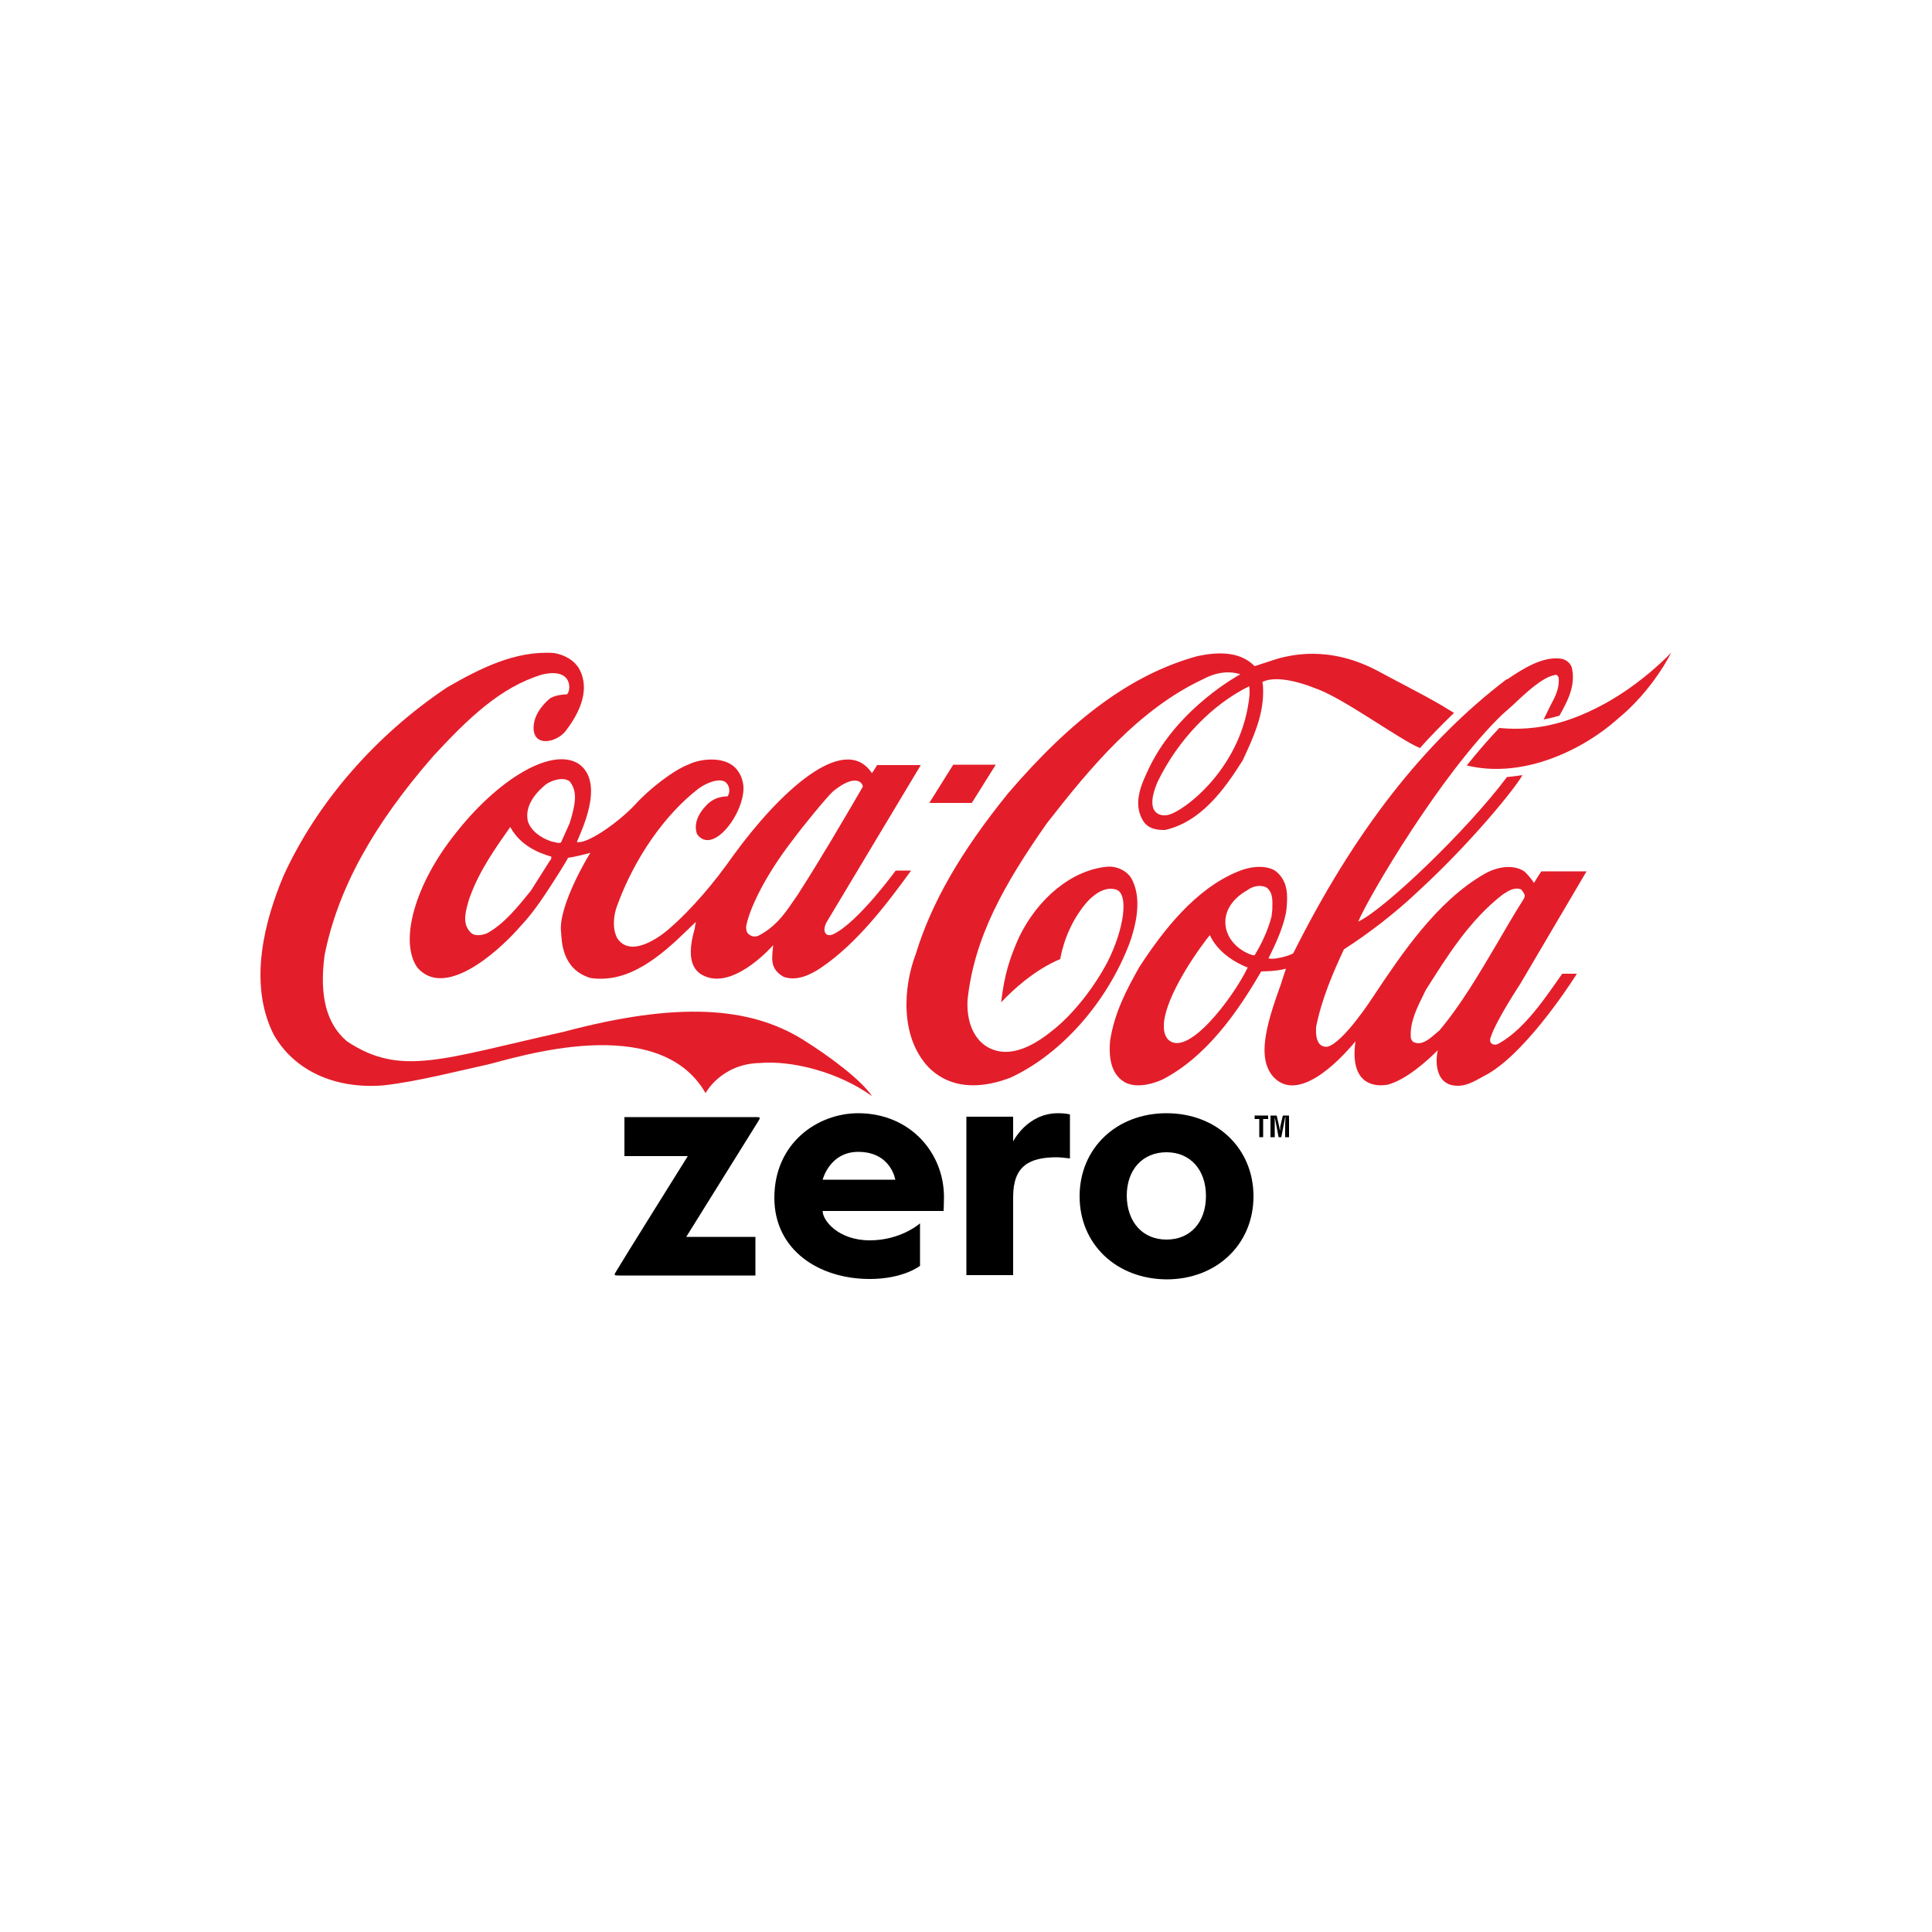 <svg xmlns="http://www.w3.org/2000/svg" xmlns:xlink="http://www.w3.org/1999/xlink" id="Layer_1" x="0px" y="0px" viewBox="0 0 500 500" style="enable-background:new 0 0 500 500;" xml:space="preserve"><style type="text/css">	.st0{fill:#E31E2A;}</style><g id="XMLID_1_">	<path id="XMLID_3_" class="st0" d="M207.7,269c-13.6-8.4-32-9.9-61.7-2c-31.8,7.1-42.3,11.7-56.2,2.5c-5.3-4.5-7.2-11.7-5.8-22.3  c3.4-17,12.4-33.5,28.2-51.6c8.9-9.6,17.2-17.7,28-21c8.2-2,7.6,4.3,6.5,5.1c-1,0-2.9,0.2-4.3,1c-1,0.8-4.1,3.6-4.3,7.3  c-0.3,5.4,5.7,4.3,8.2,1.3c2.7-3.5,6.9-10.1,3.6-16.2c-1.2-2.1-3.6-3.6-6.5-4.1c-10-0.7-19.2,4-27.7,8.9  c-18.7,12.5-33.7,29.9-42.3,48.7c-4.8,11.4-9.3,27.7-2.6,41.1c5.2,9.2,15.6,14.2,28.4,13.2c8.9-1,19.6-3.8,27-5.4  c7.2-1.7,44.2-13.9,56.4,7.4c0,0,4-7.6,14.1-7.8c8.2-0.7,20.3,2.3,29,8.6C222.8,279.4,214.6,273.3,207.7,269L207.7,269z"></path>	<path id="XMLID_8_" class="st0" d="M149.8,197.7c-7-4.5-21,4-32,18.1c-10.3,12.9-14.6,27.7-9.8,34.6c7,8.1,20.3-3.6,26-9.9l0.7-0.8  c3.8-4,6.7-8.7,9.6-13.2c0,0,2.6-4.1,2.7-4.5c1.5-0.2,3.6-0.7,5.8-1.3c-0.2,0.2-8.4,13.7-7.6,20.5c0.2,2,0,9.6,7.6,11.9  c10.1,1.5,18.4-5.9,25.4-12.7c0,0,1.2-1.2,1.9-1.8c-0.2,0.7-0.3,1.7-0.3,1.7c-2.9,9.9,1,11.9,3.6,12.7c7.6,2.1,16.7-8.4,16.7-8.4  c-0.3,3.3-1,6.1,2.7,8.2c3.4,1.2,6.9-0.5,9.6-2.3c9.5-6.4,17.2-16.7,23.4-25.2h-4c0,0-9.8,13.5-16.2,16.5c0,0-1,0.5-1.7,0  c-0.9-0.7-0.5-2.1,0-3.1l24.4-40.7H227c0,0-1.2,2-1.4,2.1c0-0.2-0.2-0.3-0.3-0.5c-7.2-9.6-23.4,5.1-35.6,21.9  c-4.6,6.6-10.7,13.9-16.8,19.1c0,0-9.1,8.1-13.1,2.3c-1.4-2.5-1-5.9-0.2-8.2c4.5-12.5,12.4-23.9,21.3-30.7c2.6-1.8,5.3-2.5,6.7-1.7  c1.2,0.8,1.5,2.6,0.7,3.8c-2.1,0-3.8,0.7-5.2,2c-2.6,2.6-3.6,5.3-2.7,7.8c4.1,5.6,12.4-5.6,12-12.4c-0.2-2.5-1.5-4.8-3.6-5.9  c-2.9-1.6-7.6-1.2-10.5,0.2c-4,1.5-10.3,6.4-13.9,10.4c-4.6,4.9-12.7,10.4-15.1,9.7C150.1,215.7,156.8,202.7,149.8,197.7  L149.8,197.7z M205.3,217.2c2.2-3,8.8-11.1,10.3-12.4c5.5-4.5,7.6-2.5,7.7-1.2c-5,8.6-10.8,18.5-16.5,27.4c0.2-0.2-1.7,2.5-1.7,2.5  c-2.4,3.6-4.8,6.6-8.9,8.7c-0.5,0.2-1.4,0.3-2.1-0.2c-0.9-0.5-1-1.3-1-2.1C193.4,237.3,196.4,228.7,205.3,217.2L205.3,217.2z   M142.6,222.3c0,0,0,0.3-0.2,0.3l-5,7.9c-3.1,3.8-6.9,8.7-11.5,11.1c-1.4,0.5-3.3,0.8-4.3-0.5c-2.1-2.3-1-5.6-0.2-8.4l0.3-0.8  c2.4-6.6,6.5-12.4,10.3-17.8h0.2c0,0,0,0,0,0.2c2.6,4.5,7,6.4,10.5,7.4v0.2C142.7,221.8,142.7,222,142.6,222.3z M147.4,213.1  l-2.2,4.9c-0.3,0.2-0.9,0.2-1.4,0l-1-0.2c-3.1-1-5.5-3-6.2-5.3c-1-4.6,3.1-8.2,4.8-9.6c1.9-1.2,4.5-1.8,6-0.7  c1,1.2,1.4,2.6,1.4,4.1C148.8,208.4,148.1,210.9,147.4,213.1L147.4,213.1z"></path>	<path id="XMLID_11_" class="st0" d="M293.1,227.9c-1-2.3-3.8-3.8-6.5-3.6c-9.1,0.8-18,8.1-22.9,18.3c-2.4,5.4-3.8,9.7-4.6,16.8  c2.9-3.1,8.6-8.4,15.3-11.2c0,0,0.9-6.6,5.3-12.7c1.7-2.5,5.3-6.4,9.1-5.3c3.4,1,2.2,10.1-2.2,18.8c-3.4,6.4-8.4,12.9-13.6,17.2  c-4.6,3.8-11.3,8.2-17.4,4.8c-3.6-2.1-5.5-6.6-5.2-12.2c1.7-16.2,9.5-30,20.5-45.7c11.3-14.5,23.7-29.5,40.6-37.4  c3.4-1.8,6.7-2.1,9.5-1.2c0,0-15.8,8.4-23.4,23.8c-1.9,4-4.6,9.2-1.9,13.9c1.4,2.5,4,2.6,5.8,2.6c9.3-2.1,15.3-10.4,20.1-18  c2.7-5.8,5.3-11.4,5.3-17.8c0-0.7,0-1.8-0.2-2.5c4.5-2.3,13.6,1.6,13.6,1.6c7,2.3,22,13.4,27.2,15.5c2.4-2.8,6.5-6.9,8.8-9.1  l-3.3-2c-5.3-3.1-11-5.9-16.5-8.9c-12.5-6.6-22.7-4.3-27.8-2.5c-2.1,0.7-4,1.3-4,1.3c-4-4.1-10.1-3.6-14.8-2.6  c-16.8,4.6-32.3,16-49,35.5c-12.4,15.3-19.9,28.5-23.9,41.6c-3.3,8.7-4.1,21.6,3.4,29.4c6.5,6.4,15.1,4.9,21.1,2.6  c13.2-6.1,25.1-19.6,30.9-35C294,239.3,295.5,232.9,293.1,227.9L293.1,227.9z M323.4,179.6c-1.7,19.1-17.2,30.5-21.1,31.3  c-2.2,0.5-6.2-0.5-2.7-8.6c5.3-10.9,14.1-20,23.7-24.7C323.4,178.4,323.4,178.9,323.4,179.6L323.4,179.6z"></path>	<path id="XMLID_12_" class="st0" d="M415.5,182c-8.4,4.6-17,7.4-27.5,6.4c-2.9,3.1-5.8,6.4-8.4,9.7c14.8,3.6,30.4-4.3,39-12  c9.3-7.6,13.9-17.2,13.9-17.2S425.6,176.4,415.5,182L415.5,182z"></path>	<polygon id="XMLID_13_" class="st0" points="257.7,197.9 246.7,197.9 240.5,207.8 251.5,207.8  "></polygon>	<path id="XMLID_18_" class="st0" d="M388,270c-1.2,0.8-2.9,0.2-2.2-1.6c1.5-4.5,7.6-13.7,7.6-13.7l17.2-29.2h-11.7  c-0.7,1-1.9,3-1.9,3c-0.5-0.8-2.1-2.8-2.7-3.1c-2.9-1.8-7-1-10,0.7c-12.5,7.1-21.7,21-28.9,31.8c0,0-7.7,12-11.9,13  c-3.3,0.2-2.9-4.1-2.9-5.1c1.4-7.1,4.3-13.9,7.2-20.1c6.2-4,13.1-9.2,19.4-15.2c13.6-12.5,25.1-26.7,26.8-29.9c0,0-1.9,0.3-4,0.5  c-10.5,14-32,34.5-38.5,37.4c2.8-6.6,21.5-38.4,37.3-53.6l2.6-2.3c3.8-3.6,7.9-7.4,11-7.9c0.3-0.2,0.7,0,1,0.7  c0.2,2.8-0.9,4.9-2.2,7.3l-1.7,3.5c0,0,2.6-0.5,4.1-1c1.9-3.5,4.1-7.3,3.3-11.9c-0.2-1.5-1.4-2.5-2.7-2.8c-4.8-0.8-10,2.5-14.1,5.3  h-0.2c-21.3,16.2-39.4,39.3-55.2,70.9c-1.2,0.8-5.5,1.8-6.4,1.3c1.5-3.1,3.6-7.3,4.5-11.7c0.2-1.3,0.3-2.6,0.3-4  c0-2.6-0.7-5.3-3.3-7.1c-2.9-1.5-6.7-0.8-9.3,0.3c-11.2,4.5-19.6,15.5-25.6,24.7c-3.3,5.8-6.5,11.9-7.6,19.1  c-0.5,5.4,0.7,9.1,4,10.9c3.4,1.6,7.7,0,9.5-0.8c11.3-5.8,19.4-17.3,25.6-28c0.3,0,3.8,0,6.4-0.7c-0.2,0.5-1.4,4.3-1.4,4.3  c-4.1,11.2-5.8,18.8-2.1,23.4c5.3,6.3,14.3-0.3,21.5-8.9c-1.5,10.4,4.1,12,8.4,11.2c4.8-1.3,10.3-6.3,12.9-8.9  c-0.7,3-0.5,8.4,4,9.1c3.1,0.5,5.3-1,8.1-2.5c9.6-4.9,21-21.8,23.9-26.4h-3.8C400,258.1,394.7,266.2,388,270L388,270z M302.1,268.8  c-0.7-1-0.9-2-0.9-3c-0.2-6.3,6.9-17.5,11.9-23.8c2.1,4.6,6.9,7.3,9.8,8.4C319.2,258.1,307,274.4,302.1,268.8z M324.7,247.2  c-0.3,0.3-6.2-1.6-7.4-6.9c-1-4.6,2.2-8.1,5.5-9.9c1.2-1,3.3-1.5,4.8-0.8c1.4,0.8,1.7,2.5,1.7,4.1c0,1.2,0,2.1-0.2,3.1  c0,0,0,0.2,0,0.3C328.2,240.6,326.6,244.1,324.7,247.2L324.7,247.2z M372.5,266.7l-1.2,1c-1.5,1.3-3.3,2.8-5.2,2.1  c-0.7-0.2-1-1-1-1.5c-0.2-4,1.7-7.6,3.4-11.1l0.5-1c5.2-8.2,11.2-18,19.9-24.7c1.5-1,3.1-2,4.8-1.3c0.3,0.5,0.9,1,0.9,1.7  c0,0.2-0.2,0.7-0.3,0.8c-2.4,3.8-4.8,7.9-7,11.7C382.8,252,378.2,259.9,372.5,266.7L372.5,266.7z"></path>	<path id="XMLID_19_" d="M178,299.2c0,0-17.5,28-18.4,29.6c-0.8,1.3-0.8,1.3,0.8,1.3c1.7,0,35.1,0,35.1,0v-10h-17.9  c0,0,17.5-28.1,18.5-29.7c0.8-1.3,0.8-1.3-0.8-1.3c-1.7,0-33.7,0-33.7,0v10.1L178,299.2L178,299.2z"></path>	<path id="XMLID_22_" d="M279.4,309.6c0-12.4,9.5-21.5,22.5-21.5c13,0,22.5,9.1,22.5,21.5c0,12.4-9.5,21.5-22.5,21.5  C288.9,331,279.4,322,279.4,309.6z M301.9,320.8c6.1,0,10.2-4.4,10.2-11.3c0-6.8-4.1-11.3-10.2-11.3c-6.1,0-10.3,4.4-10.3,11.3  C291.7,316.4,295.8,320.8,301.9,320.8z"></path>	<path id="XMLID_23_" d="M273.8,288.1c-8,0-11.6,7.3-11.6,7.3V289h-12.1v41h12.1v-20.2c0-8.2,4.3-10.3,11.4-10.3  c0.8,0,3.3,0.3,3.3,0.3v-11.4C276,288.2,275,288.1,273.8,288.1L273.8,288.1z"></path>	<path id="XMLID_26_" d="M244.2,313.4h-31.3c0,2.5,4.1,7.6,12.2,7.6c8.1,0,13-4.4,13-4.4v11c0,0-4.3,3.4-13,3.4  c-13.3,0-24.7-7.6-24.7-21c0-14.2,11.2-21.9,21.7-21.9c13.3,0,22.2,10.1,22.2,21.7C244.3,311.6,244.2,313.4,244.2,313.4z   M231.7,305.3c0,0-1.1-7.2-9.6-7.2c-7.4,0-9.2,7.2-9.2,7.2H231.7z"></path>	<polygon id="XMLID_27_" points="324.7,288.7 328.2,288.7 328.2,289.6 326.9,289.6 326.9,294.3 325.9,294.3 325.9,289.6   324.7,289.6  "></polygon>	<path id="XMLID_28_" d="M329.8,294.3h-1v-5.6h1.6l0.6,2.6c0.1,0.4,0.1,0.9,0.3,1.3c0-0.6,0-1,0.1-1.3l0.6-2.6h1.6v5.6h-1v-1.9  c0-1,0-2.2,0.1-3.3h-0.1l-1,5.2h-0.7l-1-5.2c0,1.2,0,2.3,0,3.3V294.3L329.8,294.3z"></path></g></svg>